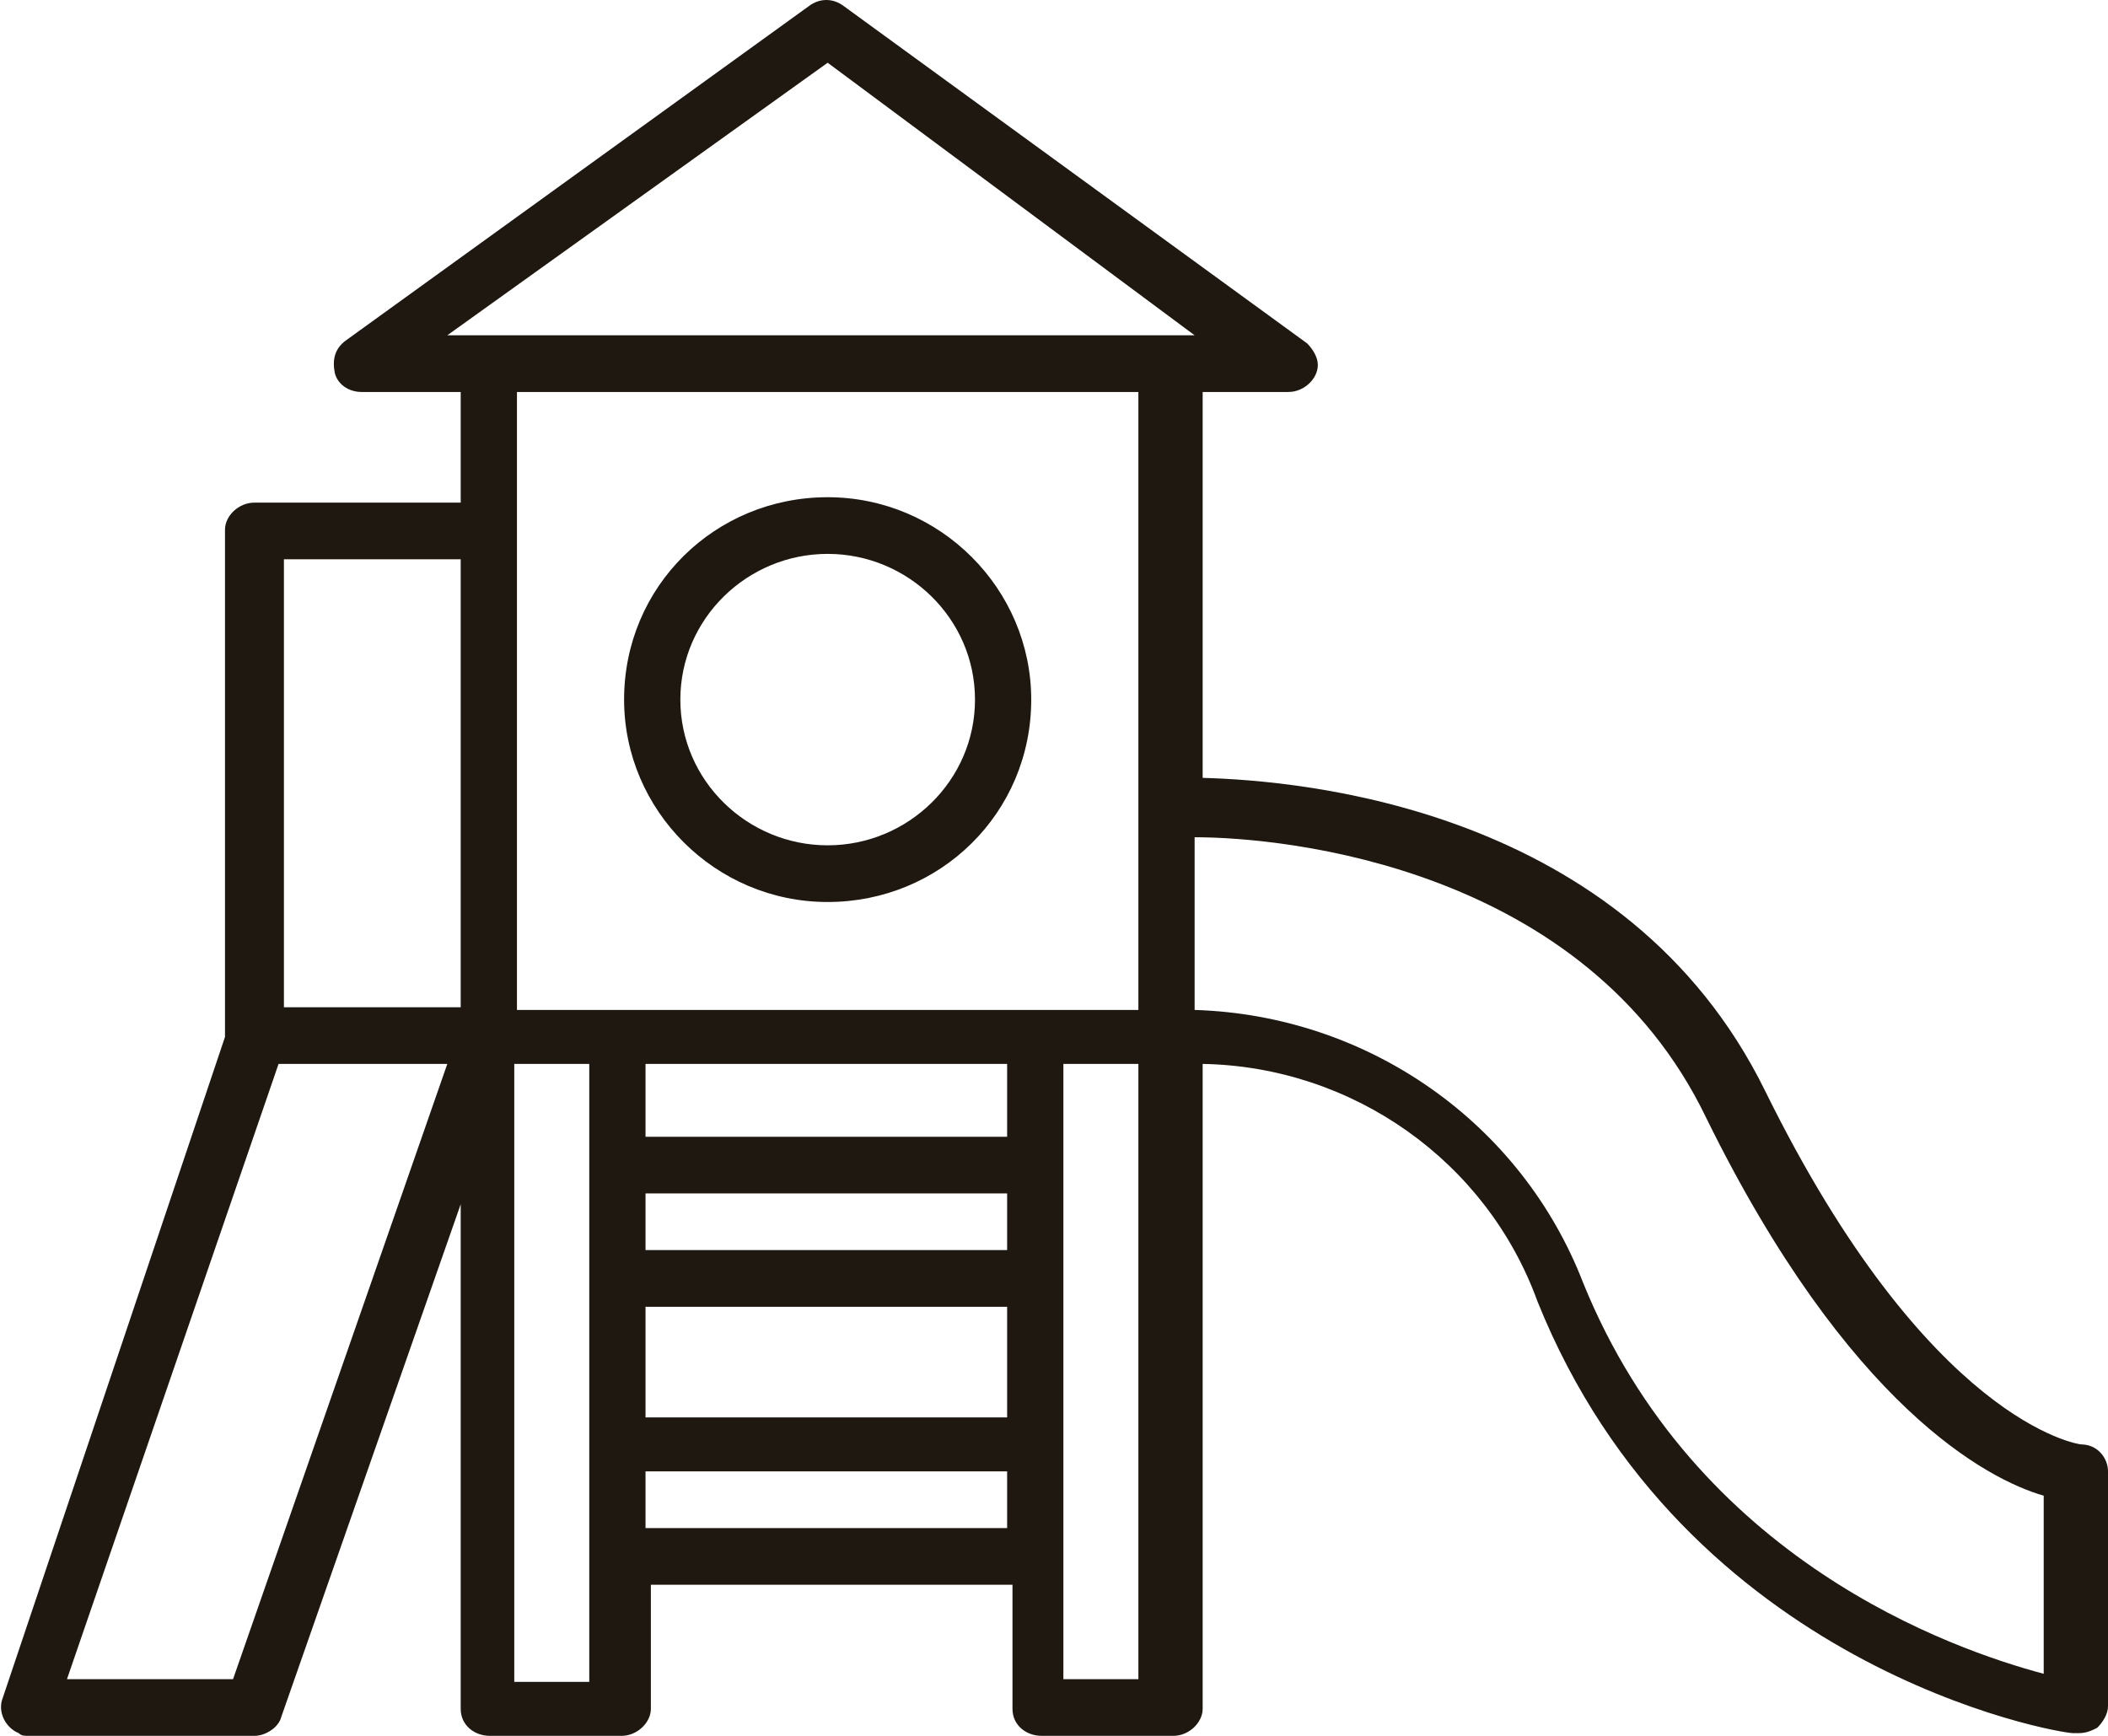 <?xml version="1.0" encoding="UTF-8"?> <svg xmlns="http://www.w3.org/2000/svg" width="102" height="84" id="screenshot-daac09d1-23e8-80c2-8005-e242ebd661b4" fill="none" version="1.1"><g id="shape-daac09d1-23e8-80c2-8005-e242ebd661b4" xml:space="preserve" style="opacity: 1; fill: rgb(0, 0, 0);"><style id="shape-daac09d1-23e8-80c2-8005-e242ebd79297">#shape-daac09d1-23e8-80c2-8005-e242ebd661b4{ .st0{fill:#C3B29B;} }</style><g id="shape-daac09d1-23e8-80c2-8005-e242ebd82362"><g class="fills" id="fills-daac09d1-23e8-80c2-8005-e242ebd82362"><path d="M40.048,26.803C43.936,26.803,47.177,29.937,47.177,33.855C47.177,37.772,43.936,40.906,40.048,40.906C36.160,40.906,32.920,37.772,32.920,33.855C32.920,29.937,36.160,26.803,40.048,26.803ZL40.048,26.803ZZM40.048,43.649C45.492,43.649,49.898,39.339,49.898,33.855C49.898,28.501,45.492,24.061,40.048,24.061C34.605,24.061,30.198,28.370,30.198,33.855C30.198,39.209,34.605,43.649,40.048,43.649Z" class="st0" style="overflow: visible; fill: rgb(30, 24, 16); fill-opacity: 1;"></path></g></g><g id="shape-daac09d1-23e8-80c2-8005-e242ebd8fec8"><g class="fills" id="fills-daac09d1-23e8-80c2-8005-e242ebd8fec8"><path d="M13.479,51.484L21.644,51.484L11.276,81.258L3.240,81.258L13.479,51.484ZZM13.738,27.064L22.292,27.064L22.292,48.742L13.738,48.742L13.738,27.064ZZM21.644,16.225L40.048,3.036L57.804,16.225L21.644,16.225ZL21.644,16.225ZZM82.559,54.096C89.428,68.068,96.168,71.594,98.889,72.378L98.889,80.997C94.483,79.821,82.041,75.512,76.597,62.061C73.616,54.357,66.229,49.133,57.804,48.872L57.804,40.515C62.211,40.515,76.727,41.951,82.559,54.096ZM55.083,39.078L55.083,48.872L25.014,48.872L25.014,18.968L55.083,18.968L55.083,39.078ZZM55.083,81.258L51.454,81.258L51.454,51.484L55.083,51.484L55.083,81.258ZZM48.732,55.010L31.235,55.010L31.235,51.484L48.732,51.484L48.732,55.010ZZM48.732,60.494L31.235,60.494L31.235,57.752L48.732,57.752L48.732,60.494ZZM48.732,68.591L31.235,68.591L31.235,63.237L48.732,63.237L48.732,68.591ZZM48.732,73.945L31.235,73.945L31.235,71.202L48.732,71.202L48.732,73.945ZZM28.513,56.446L28.513,81.388L24.884,81.388L24.884,51.484L28.513,51.484L28.513,56.446ZZM1.426,84.000L12.313,84.000C12.831,84.000,13.479,83.608,13.609,83.086L22.292,58.274L22.292,82.694C22.292,83.478,22.940,84.000,23.718,84.000L30.069,84.000C30.846,84.000,31.494,83.347,31.494,82.694L31.494,76.687L48.991,76.687L48.991,82.694C48.991,83.478,49.639,84.000,50.417,84.000L56.767,84.000C57.545,84.000,58.193,83.347,58.193,82.694L58.193,51.484C65.451,51.614,71.931,56.185,74.394,62.976C81.522,80.735,99.537,83.869,100.315,83.869C100.445,83.869,100.445,83.869,100.574,83.869C100.963,83.869,101.222,83.739,101.482,83.608C101.741,83.347,102.000,82.955,102.000,82.564L102.000,71.202C102.000,70.550,101.482,69.897,100.704,69.897C100.574,69.897,93.316,68.852,85.410,52.790C78.671,39.078,62.989,37.772,58.193,37.642L58.193,18.968L62.341,18.968C63.118,18.968,63.766,18.315,63.766,17.662C63.766,17.270,63.507,16.878,63.248,16.617L40.826,0.294C40.307,-0.098,39.659,-0.098,39.141,0.294L16.719,16.487C16.201,16.878,16.071,17.401,16.201,18.054C16.330,18.576,16.849,18.968,17.497,18.968L22.292,18.968L22.292,24.322L12.313,24.322C11.535,24.322,10.887,24.975,10.887,25.628L10.887,50.047C10.887,50.047,10.887,50.178,10.887,50.178L0.130,82.172C-0.130,82.825,0.259,83.608,0.907,83.869C1.037,84.000,1.166,84.000,1.426,84.000Z" class="st0" style="overflow: visible; fill: rgb(30, 24, 16); fill-opacity: 1;"></path></g></g></g></svg> 